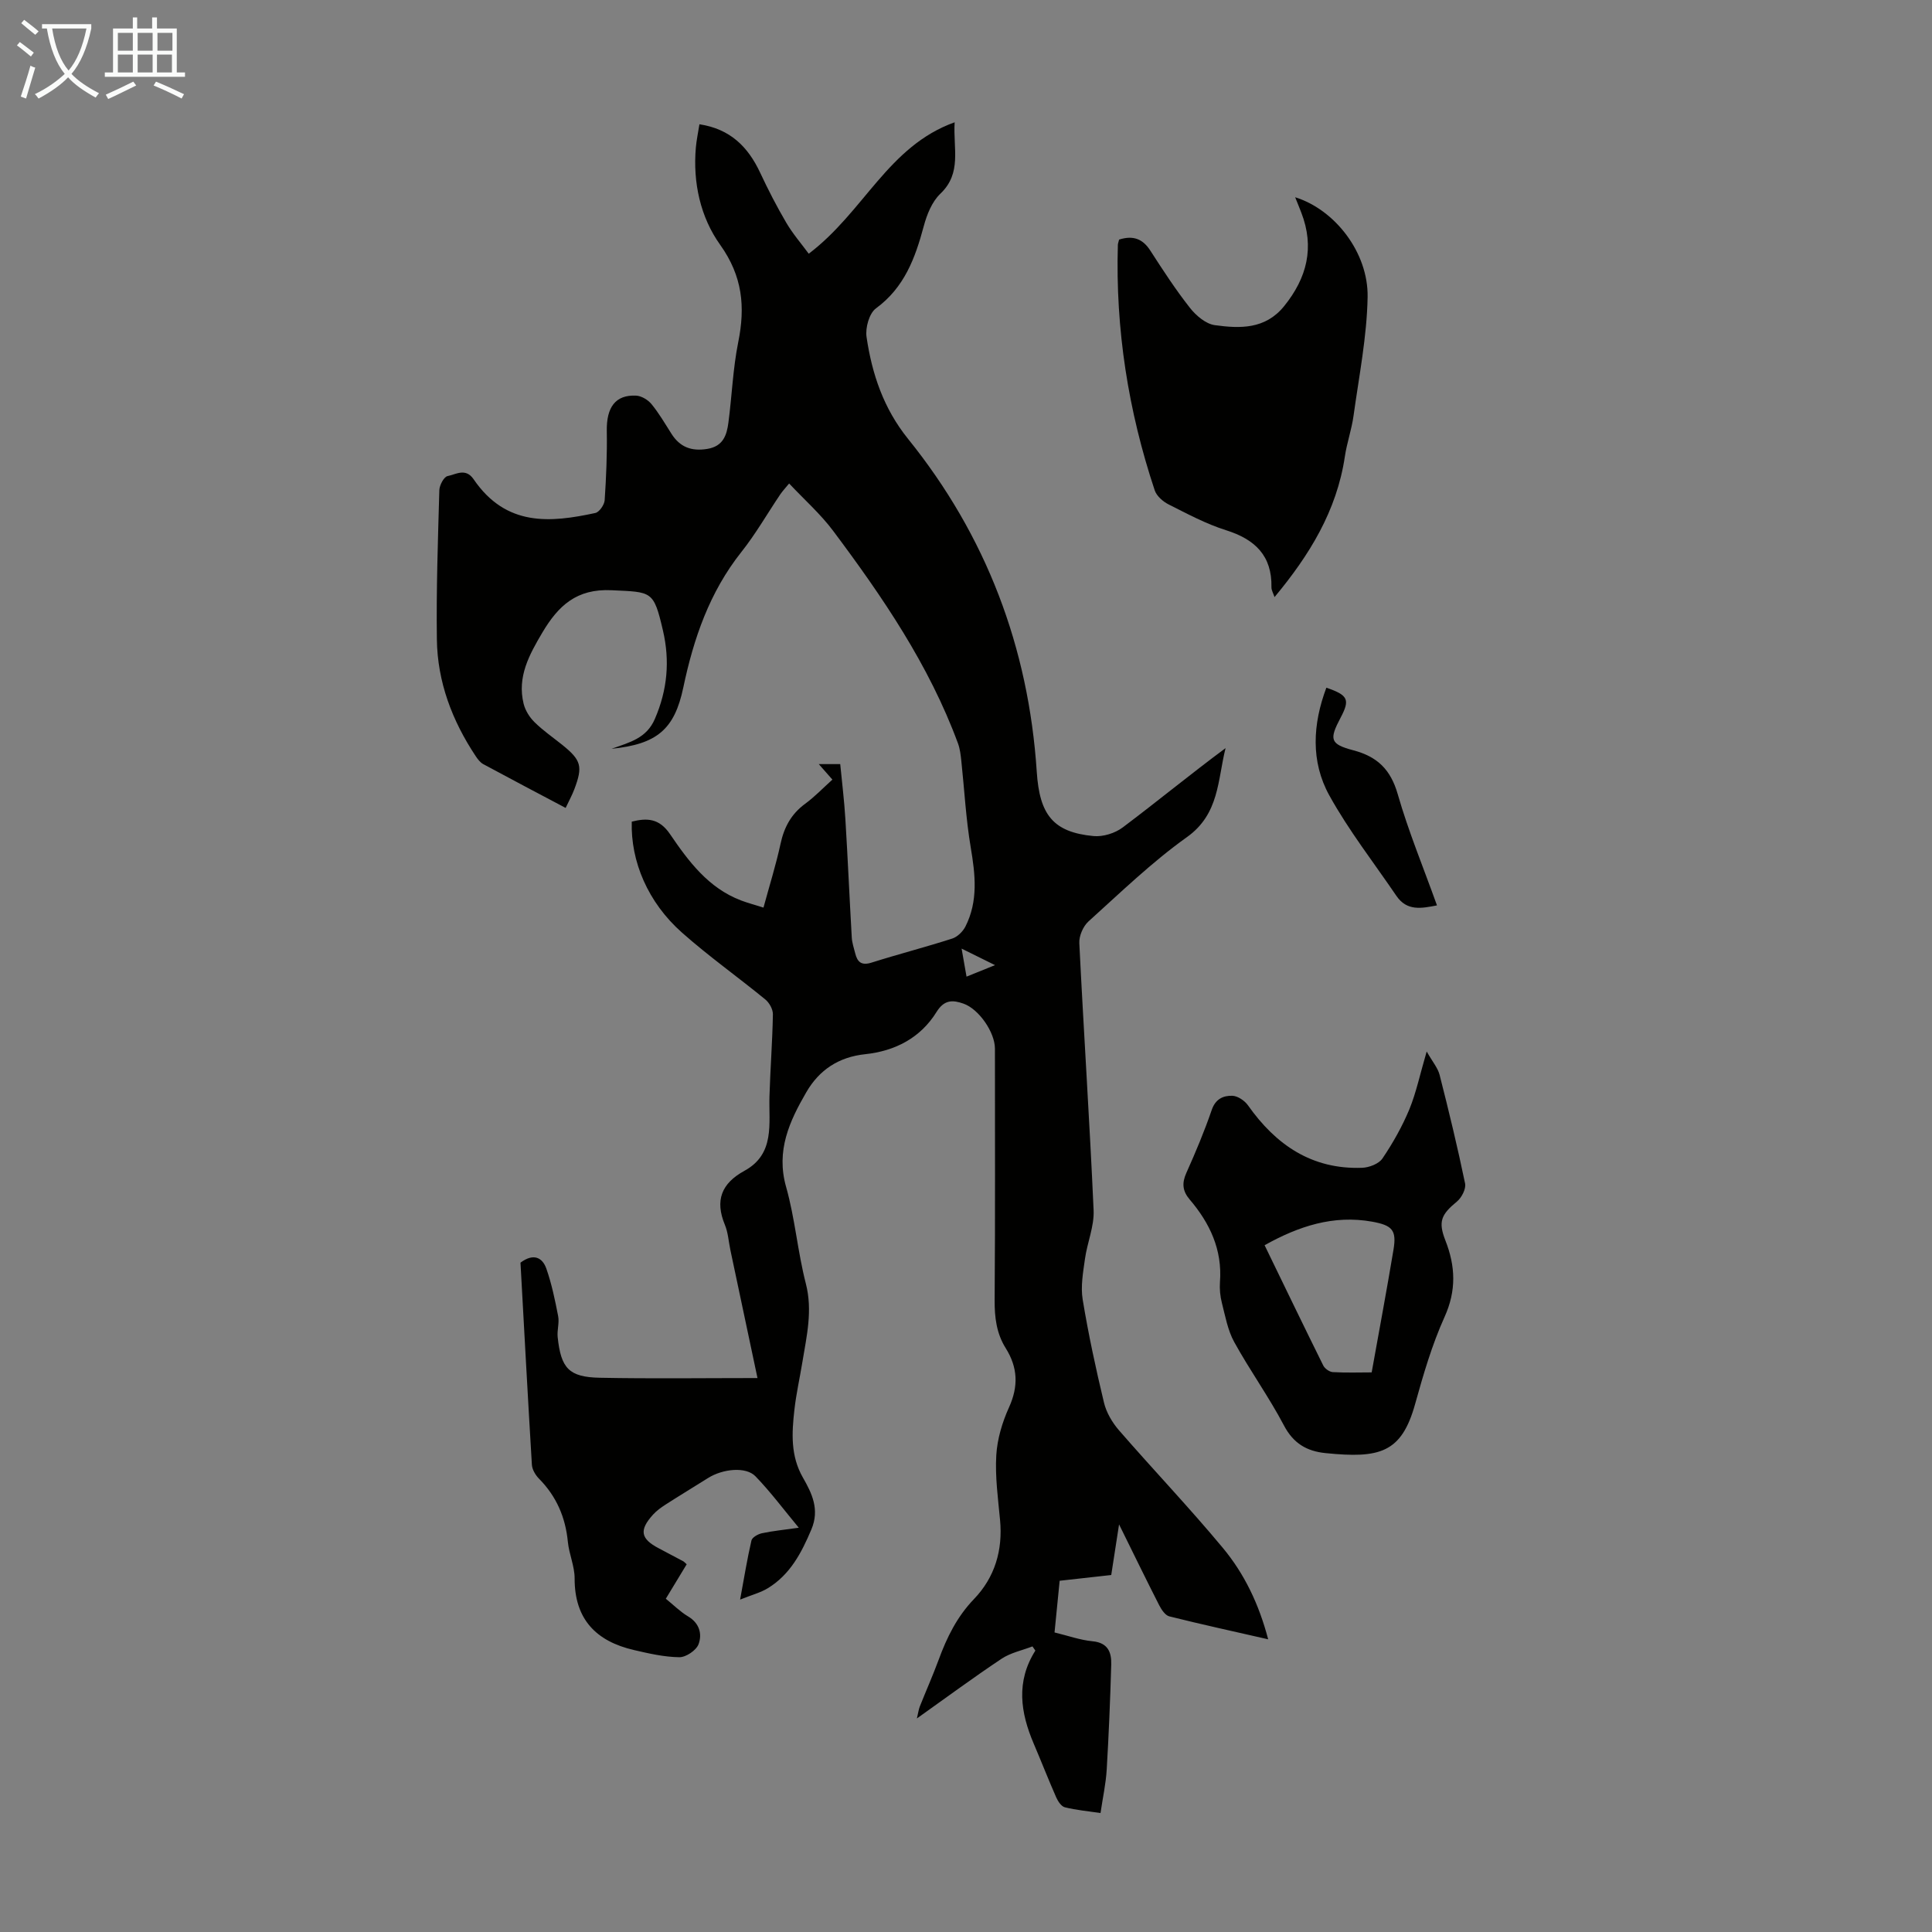 <svg enable-background="new 0 0 400 400" viewBox="0 0 400 400" xmlns="http://www.w3.org/2000/svg"><rect x="0" y="0" width="400" height="400" fill="#808080" stroke="none"/><g fill="#010100"><path d="m107.76 261.42c2.73-2.04 4.56-1.04 5.36 1.25 1.11 3.18 1.8 6.52 2.44 9.83.27 1.39-.25 2.91-.1 4.33.68 6.47 2.33 8.29 8.73 8.42 10.83.21 21.66.06 32.64.06-1.78-8.4-3.7-17.44-5.61-26.49-.37-1.75-.47-3.61-1.14-5.23-2.09-5.05-.73-8.57 4.05-11.19 6.37-3.49 5.01-9.74 5.18-15.44.17-5.65.61-11.3.71-16.95.02-1.04-.74-2.41-1.58-3.09-5.7-4.67-11.74-8.95-17.25-13.84-7.05-6.24-10.64-14.75-10.39-22.97 3.16-.79 5.68-.7 7.91 2.57 3.83 5.63 7.95 11.18 14.72 13.75 1.43.54 2.92.93 4.64 1.48 1.25-4.6 2.59-8.86 3.53-13.2.74-3.44 2.21-6.18 5.09-8.29 1.96-1.43 3.67-3.23 5.65-5.01-.94-1.07-1.72-1.96-2.82-3.21h4.44c.36 3.73.84 7.59 1.07 11.45.5 8.15.85 16.3 1.32 24.45.06 1.1.44 2.19.71 3.27.45 1.81 1.29 2.59 3.38 1.93 5.54-1.75 11.17-3.2 16.71-4.98 1.08-.35 2.2-1.45 2.73-2.49 2.67-5.27 2.05-10.75 1.1-16.37-1-5.92-1.31-11.96-1.95-17.94-.13-1.21-.27-2.45-.68-3.58-5.98-16.23-15.61-30.34-25.87-44.05-2.59-3.46-5.9-6.39-9.1-9.79-.77.94-1.36 1.56-1.83 2.25-2.69 3.99-5.09 8.2-8.07 11.95-6.58 8.3-9.87 17.87-12.01 28.04-1.82 8.68-5.46 11.74-14.86 12.69 3.84-1.36 7.25-2.19 8.97-6.18 2.61-6.03 3.14-12.05 1.67-18.34-1.93-8.28-2.27-7.91-10.64-8.31-7.25-.35-11.03 3.23-14.3 8.73-2.73 4.61-5.27 9.2-3.9 14.77.34 1.39 1.23 2.81 2.26 3.82 1.74 1.72 3.79 3.13 5.71 4.67 3.97 3.2 4.33 4.46 2.52 9.24-.47 1.23-1.11 2.4-1.79 3.84-5.84-3.09-11.46-6.04-17.05-9.06-.64-.35-1.16-1.04-1.58-1.67-4.87-7.33-7.92-15.37-8.03-24.18-.14-10.29.22-20.59.51-30.88.03-1.03.95-2.76 1.7-2.91 1.73-.34 3.74-1.77 5.4.66 6.73 9.85 15.87 8.99 25.19 6.98.83-.18 1.87-1.69 1.94-2.64.32-4.77.52-9.57.44-14.35-.08-4.9 1.79-7.51 6.06-7.31 1.11.05 2.46.87 3.19 1.75 1.55 1.89 2.8 4.04 4.12 6.12 1.76 2.79 4.15 3.7 7.44 3.16s4.03-2.85 4.37-5.45c.73-5.54.93-11.17 2.03-16.63 1.49-7.35.9-13.68-3.74-20.18-4.08-5.71-5.67-12.86-5.03-20.15.14-1.54.46-3.06.74-4.8 6.37.96 10.07 4.67 12.58 10.04 1.65 3.53 3.44 7.01 5.41 10.36 1.36 2.31 3.15 4.37 4.64 6.4 11.49-8.7 16.41-22.27 30.21-27.21-.34 5.47 1.55 10.5-2.97 14.8-1.73 1.65-2.79 4.32-3.43 6.72-1.77 6.6-4.01 12.69-9.89 17-1.4 1.03-2.23 4.03-1.95 5.93 1.13 7.67 3.52 14.8 8.59 21.09 16.2 20.08 24.96 43.2 26.65 68.93.58 8.87 3.36 12.52 11.77 13.31 1.96.18 4.44-.59 6.03-1.79 7.13-5.36 14.03-11.04 21.29-16.42-1.66 6.58-1.26 13.62-7.99 18.42-7.26 5.18-13.74 11.46-20.39 17.46-1.11 1-1.97 3-1.9 4.48.91 18.44 2.14 36.87 2.96 55.32.15 3.32-1.32 6.69-1.79 10.07-.39 2.79-.92 5.72-.47 8.43 1.18 7.16 2.71 14.28 4.41 21.34.49 2.03 1.69 4.08 3.07 5.68 7.11 8.19 14.61 16.05 21.54 24.39 4.43 5.33 7.46 11.59 9.38 18.92-7.09-1.62-13.8-3.08-20.47-4.75-.84-.21-1.62-1.39-2.09-2.3-2.68-5.26-5.27-10.58-8.31-16.74-.62 3.99-1.1 7.16-1.62 10.48-3.59.4-7.01.78-10.68 1.19-.35 3.56-.69 6.97-1.06 10.7 2.74.66 5.29 1.58 7.9 1.83 3.19.31 3.91 2.32 3.84 4.81-.21 7.26-.51 14.52-.94 21.78-.17 2.87-.8 5.72-1.28 8.97-2.64-.39-5.06-.61-7.38-1.19-.74-.18-1.44-1.25-1.8-2.07-1.62-3.68-3.08-7.43-4.66-11.13-2.74-6.43-3.7-12.84.35-19.24-.2-.29-.4-.58-.6-.87-2.15.83-4.53 1.31-6.4 2.56-5.77 3.84-11.34 7.96-17.53 12.36.29-1.21.37-1.88.61-2.49 1.28-3.22 2.69-6.39 3.89-9.64 1.7-4.64 3.8-8.93 7.33-12.6 4.31-4.49 5.98-10.09 5.39-16.37-.42-4.45-1.04-8.95-.78-13.39.2-3.36 1.23-6.82 2.63-9.91 1.99-4.38 1.83-8.27-.69-12.29-1.89-3.01-2.31-6.36-2.28-9.94.13-17.35.06-34.7.06-52.05 0-3.38-3.31-8.18-6.49-9.31-2.24-.8-4.01-.85-5.59 1.7-3.33 5.39-8.61 8.11-14.78 8.76-5.49.58-9.51 3.25-12.18 7.85-3.5 6.03-6.32 12.12-4.2 19.61 1.85 6.54 2.39 13.44 4.09 20.03 1.44 5.6.17 10.86-.71 16.23-.54 3.31-1.29 6.59-1.66 9.92-.54 4.78-.82 9.51 1.76 14.01 1.86 3.25 3.51 6.6 1.76 10.74-2.05 4.85-4.39 9.34-9 12.16-1.53.94-3.36 1.4-5.76 2.37.86-4.63 1.47-8.47 2.35-12.24.15-.65 1.35-1.32 2.17-1.5 2.29-.49 4.64-.71 7.63-1.14-3.14-3.78-5.85-7.43-8.98-10.66-1.97-2.03-6.74-1.55-9.79.36-2.93 1.84-5.89 3.63-8.8 5.5-.93.6-1.87 1.27-2.6 2.08-2.93 3.23-2.59 5.01 1.2 6.99 1.68.88 3.36 1.77 5.04 2.67.19.1.33.28.72.63-1.34 2.22-2.72 4.49-4.32 7.13 1.54 1.24 2.95 2.67 4.61 3.66 2.38 1.41 2.94 3.67 2.17 5.75-.47 1.27-2.6 2.71-3.97 2.7-3.15-.04-6.32-.77-9.42-1.49-7.8-1.81-12.29-6.35-12.27-14.82.01-2.52-1.15-5.02-1.4-7.57-.49-5.09-2.37-9.44-5.98-13.09-.73-.74-1.41-1.89-1.47-2.89-.84-13.95-1.59-27.91-2.36-41.83zm98.25-61.6c-2.59-1.28-4.45-2.2-6.92-3.42.4 2.27.69 3.91 1.02 5.8 2.01-.81 3.64-1.47 5.9-2.38z"/><path d="m231.7 49.6c2.93-.92 4.9-.14 6.46 2.28 2.6 4.03 5.23 8.08 8.19 11.84 1.26 1.61 3.29 3.34 5.16 3.6 5.18.71 10.44.9 14.35-3.93 4.75-5.87 6.34-12.19 3.56-19.37-.39-1.02-.81-2.03-1.27-3.18 8.14 2.52 15.16 11.38 15 20.67-.15 8.2-1.78 16.38-2.91 24.54-.39 2.87-1.39 5.65-1.81 8.52-1.68 11.22-7.35 20.4-14.55 29.05-.26-.78-.65-1.41-.64-2.03.13-6.55-3.4-9.92-9.39-11.81-4.13-1.3-8.02-3.39-11.91-5.35-1.17-.59-2.48-1.74-2.87-2.92-5.49-16.48-8.14-33.4-7.63-50.79.01-.33.15-.65.26-1.12z"/><path d="m295.38 217.7c1.23 2.17 2.32 3.42 2.68 4.86 1.9 7.45 3.71 14.93 5.27 22.46.23 1.11-.71 2.94-1.68 3.74-3.28 2.7-3.93 4.15-2.39 8.08 2.09 5.33 2.29 10.35-.18 15.82-2.6 5.75-4.39 11.91-6.09 18.01-2.82 10.17-7.35 11.31-18.55 10.18-3.87-.39-6.65-1.99-8.61-5.72-3.12-5.93-7.07-11.41-10.3-17.28-1.34-2.43-1.85-5.35-2.55-8.09-.36-1.39-.5-2.9-.4-4.33.51-6.68-2.09-12.19-6.28-17.1-1.48-1.74-1.63-3.38-.68-5.49 1.92-4.28 3.74-8.62 5.26-13.05.78-2.28 2.41-2.98 4.26-2.92 1.12.03 2.56 1.01 3.25 1.99 5.78 8.19 13.23 13.29 23.61 12.92 1.46-.05 3.47-.82 4.22-1.93 2.16-3.19 4.09-6.62 5.57-10.17 1.43-3.5 2.2-7.25 3.59-11.98zm-33.56 40.11c4.03 8.29 8.04 16.62 12.15 24.91.32.64 1.28 1.32 1.97 1.36 2.76.16 5.53.06 8.05.06 1.57-8.75 3.13-17.07 4.52-25.42.67-4.05-.26-5.03-4.44-5.79-8.02-1.43-15.19.94-22.25 4.88z"/><path d="m274.61 142.38c4.52 1.55 4.93 2.47 2.94 6.22-2.37 4.49-2.2 5.46 2.64 6.74 5.01 1.32 7.74 4.01 9.2 9.1 2.21 7.7 5.3 15.14 8.12 23.01-3.26.64-6.23 1.21-8.4-1.97-4.69-6.9-9.87-13.53-13.89-20.8-3.88-7.02-3.45-14.74-.61-22.3z"/></g><path d="m6.4 11.7c-1-.8-1.9-1.6-2.9-2.3l.6-.7c.9.7 1.9 1.4 2.9 2.2zm-2.1 8.3c.7-2.1 1.4-4.2 2-6.4.2.1.6.3 1 .4-.7 2.3-1.3 4.4-1.9 6.4zm3-12.8c-1.1-.9-2.1-1.7-2.9-2.4l.6-.7c1 .8 2 1.5 3 2.4zm1.4-1.3v-.9h10.2v.9c-.9 4.2-2.3 7.3-4.1 9.4 1.3 1.4 3.2 2.7 5.7 4-.2.2-.4.5-.7.9-2.5-1.4-4.4-2.7-5.7-4.2-1.4 1.5-3.5 3-6.1 4.4 0 0 0 0-.1-.1-.3-.4-.5-.7-.7-.8 2.7-1.3 4.7-2.8 6.2-4.2-1.8-2.2-3-5.3-3.7-9.4zm9.2 0h-7.1c.6 3.8 1.7 6.7 3.4 8.7 1.7-2 2.9-4.8 3.7-8.7z" fill="#fafbfa"/><path d="m31.6 3.6h.9v2.3h4.1v9.1h1.7v.9h-16.6v-.9h1.7v-9.1h4.1v-2.3h.9v2.3h3.1v-2.3zm-4 13.3.6.8c-1.9.9-3.8 1.9-5.8 2.8-.2-.3-.3-.6-.5-.9 2-.9 3.9-1.8 5.7-2.7zm-3.2-10.1v3.7h3.1v-3.7zm0 4.5v3.7h3.1v-3.7zm4.1-4.5v3.7h3.1v-3.7zm0 4.5v3.7h3.1v-3.7zm9.1 9.1c-2.1-1.1-4.1-2-5.8-2.7l.5-.8c2.2.9 4.1 1.8 5.8 2.6zm-1.9-13.6h-3.1v3.7h3.1zm-3.2 4.5v3.7h3.1v-3.7z" fill="#fafbfa"/></svg>